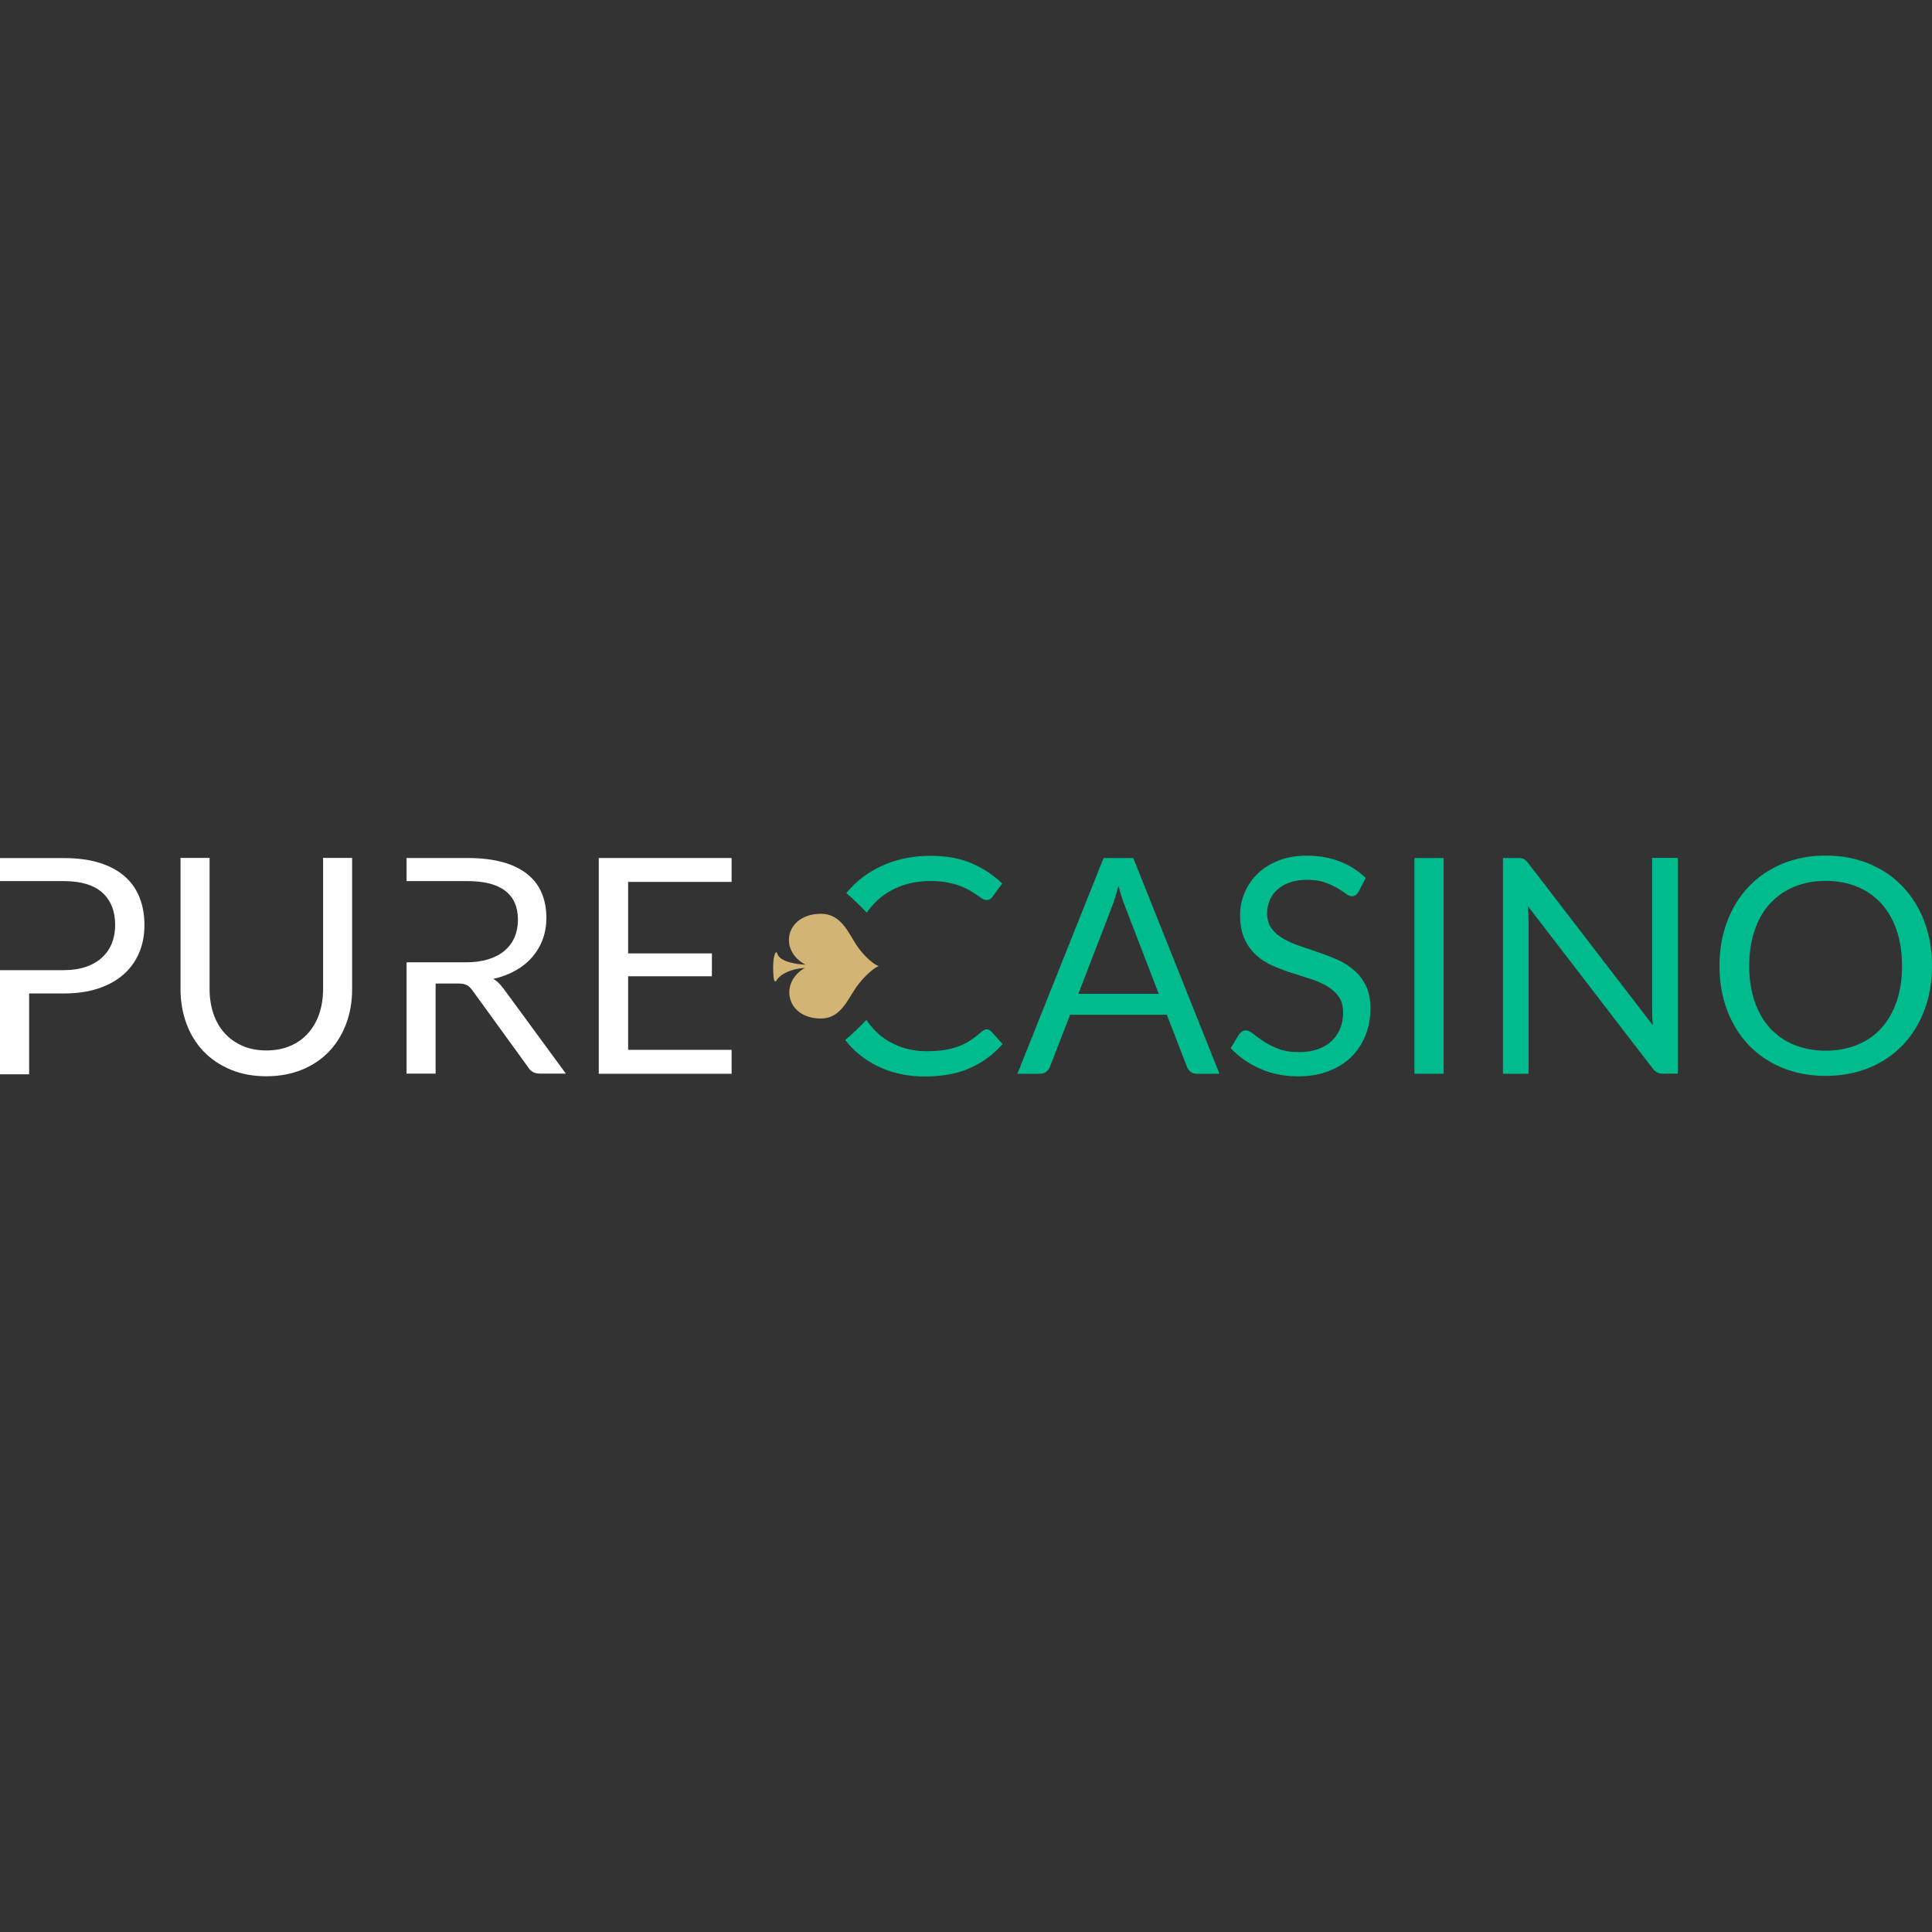 <svg:svg xmlns:svg="http://www.w3.org/2000/svg" height="810" id="a" viewBox="0 0 256 256" width="810"><svg:rect x="0" y="0" width="256" height="256" fill="#333333" stroke="none"/><desc>schwesterseiten.com - Deutschlands f&#252;hrender Index f&#252;r Casino-Schwesterseite</desc><title>Pure Casino auf https://schwesterseiten.com/purecasino-co/</title><svg:defs><svg:style>.b{fill:#fff;}.c,.d{fill-rule:evenodd;}.c,.e{fill:#00bb8e;}.d{fill:#d2b475;}</svg:style></svg:defs><svg:path class="b" d="M66.65,130.93c-.37-.53-.8-.94-1.28-1.22,1.1-.25,2.09-.63,2.96-1.12,.87-.49,1.61-1.09,2.21-1.79,.6-.7,1.07-1.49,1.38-2.36,.32-.88,.48-1.82,.48-2.83,0-1.21-.21-2.3-.62-3.28-.41-.98-1.05-1.81-1.9-2.5-.86-.69-1.94-1.22-3.26-1.59-1.32-.36-2.88-.55-4.68-.55h-8.07v3.06h8.07c2.22,0,3.89,.43,5.01,1.29,1.12,.86,1.68,2.14,1.68,3.84,0,.84-.15,1.6-.44,2.29-.29,.69-.73,1.28-1.3,1.78-.58,.5-1.3,.88-2.15,1.15-.86,.27-1.85,.41-2.98,.41h-7.89v14.75h3.85v-11.94h2.93c.53,0,.93,.07,1.2,.21,.27,.14,.51,.37,.74,.69l7.41,10.22c.33,.55,.85,.82,1.55,.82h3.43l-8.33-11.36Z"/><svg:path class="b" d="M18.49,118.92c-.43-1.09-1.09-2.03-1.97-2.8-.88-.77-1.99-1.37-3.33-1.79-1.34-.42-2.92-.63-4.73-.63H0v3.05H8.46c2.28,0,3.98,.52,5.11,1.54,1.13,1.03,1.69,2.45,1.69,4.28,0,.88-.15,1.69-.44,2.42-.29,.73-.73,1.36-1.3,1.89-.57,.53-1.28,.94-2.13,1.23-.85,.29-1.82,.44-2.93,.44H0v13.8H3.86v-10.71h4.6c1.72,0,3.25-.22,4.58-.67,1.33-.45,2.45-1.07,3.35-1.87,.9-.8,1.58-1.75,2.05-2.86,.47-1.11,.7-2.33,.7-3.66,0-1.35-.22-2.57-.65-3.66Z"/><svg:path class="b" d="M35.29,139.19c1.18,0,2.24-.2,3.17-.6,.93-.4,1.72-.96,2.36-1.68,.64-.72,1.14-1.58,1.48-2.57,.34-1,.51-2.09,.51-3.29v-17.37h3.85v17.38c0,1.65-.26,3.18-.79,4.59-.53,1.41-1.28,2.63-2.25,3.66-.98,1.03-2.17,1.84-3.58,2.42-1.41,.58-2.99,.88-4.74,.88s-3.34-.29-4.74-.88c-1.41-.59-2.6-1.39-3.59-2.42-.98-1.03-1.74-2.25-2.26-3.66-.52-1.41-.79-2.94-.79-4.59v-17.38h3.85v17.35c0,1.2,.17,2.29,.51,3.29,.34,1,.83,1.86,1.48,2.57,.64,.72,1.44,1.28,2.37,1.69,.94,.41,2,.61,3.18,.61Z"/><svg:path class="b" d="M96.94,113.69v3.17h-13.71v9.47h11.1v3.03h-11.1v9.75h13.71v3.17h-17.6v-28.59h17.6Z"/><svg:g><svg:path class="d" d="M113.4,130.89c1.02-1.46,2.46-2.72,3.04-2.87-.59-.18-1.99-1.3-3.01-2.88-1.05-1.63-2.04-4.08-4.67-4.06-4.62,.03-5.68,4.79-2.04,6.74-1.22-.05-3.46-.38-3.73-1.5-.02-.1-.16-.2-.22-.1-.49,.78-.3,3.19-.22,3.55,.09,.44,.31,.2,.33,.17,.46-.86,2.03-1.61,3.76-1.68-3.39,1.92-2.5,6.66,2.09,6.7,2.63,.02,3.55-2.46,4.67-4.06Z"/><svg:g><svg:path class="c" d="M114.85,120.94c.28-.42,.6-.81,.93-1.17,.92-.97,2.01-1.72,3.28-2.24,1.27-.52,2.67-.79,4.2-.79,.85,0,1.6,.06,2.26,.19,.65,.13,1.22,.28,1.71,.47,.49,.19,.92,.39,1.28,.6,.36,.21,.67,.41,.94,.6,.27,.19,.49,.34,.69,.47,.19,.13,.37,.19,.55,.19,.23,0,.4-.04,.52-.13,.12-.09,.23-.19,.32-.32l1.26-1.75c-1.18-1.13-2.54-2.02-4.06-2.67-1.52-.66-3.34-.99-5.44-.99s-4.07,.36-5.83,1.07c-1.76,.71-3.28,1.71-4.54,3-.27,.28-.53,.57-.78,.87,.94,.79,1.84,1.69,2.72,2.6Z"/><svg:path class="c" d="M131.32,136.65c-.17-.17-.37-.26-.58-.26s-.43,.1-.66,.3c-.51,.45-1.01,.84-1.51,1.17-.5,.33-1.04,.6-1.62,.81-.58,.21-1.21,.37-1.88,.47-.68,.1-1.44,.15-2.29,.15-1.4,0-2.7-.25-3.91-.76-1.21-.51-2.26-1.24-3.14-2.2-.34-.37-.65-.76-.93-1.19-.9,.94-1.83,1.86-2.81,2.67,.21,.27,.43,.52,.66,.77,1.18,1.28,2.61,2.28,4.29,2.99,1.67,.71,3.54,1.07,5.61,1.07,2.35,0,4.36-.38,6.04-1.14,1.67-.76,3.09-1.81,4.26-3.17l-1.52-1.67Z"/></svg:g></svg:g><svg:path class="e" d="M161.59,142.28h-2.99c-.35,0-.62-.09-.84-.26-.21-.17-.37-.39-.48-.66l-2.67-6.9h-12.82l-2.67,6.9c-.09,.24-.25,.45-.48,.64-.23,.19-.5,.28-.84,.28h-2.99l11.42-28.59h3.93l11.42,28.59Zm-18.71-10.59h10.66l-4.48-11.63c-.29-.72-.58-1.62-.86-2.69-.15,.55-.29,1.05-.43,1.51-.14,.46-.28,.86-.41,1.21l-4.48,11.61Z"/><svg:path class="e" d="M180.02,118.16c-.12,.2-.25,.35-.38,.45-.13,.1-.31,.15-.52,.15-.23,0-.49-.11-.79-.34-.3-.23-.68-.48-1.14-.75-.46-.27-1.01-.52-1.65-.75-.65-.23-1.43-.34-2.34-.34-.86,0-1.63,.12-2.29,.35-.66,.23-1.22,.55-1.66,.95-.45,.4-.78,.87-1.01,1.41-.23,.54-.34,1.12-.34,1.75,0,.8,.19,1.46,.59,1.99,.39,.53,.91,.97,1.55,1.35,.64,.37,1.37,.7,2.19,.97,.82,.27,1.65,.55,2.51,.85,.86,.29,1.69,.62,2.51,.99,.82,.37,1.55,.83,2.19,1.39,.64,.56,1.16,1.24,1.56,2.06,.39,.81,.59,1.81,.59,2.99,0,1.25-.21,2.43-.64,3.52-.43,1.1-1.05,2.05-1.86,2.86-.82,.81-1.82,1.45-3.01,1.91-1.19,.47-2.54,.7-4.06,.7-1.85,0-3.53-.33-5.05-1.01-1.52-.67-2.82-1.58-3.9-2.72l1.12-1.84c.11-.15,.23-.27,.39-.37,.15-.1,.32-.15,.51-.15,.28,0,.6,.15,.96,.45,.36,.3,.81,.63,1.35,.99,.54,.36,1.19,.69,1.95,.99,.76,.3,1.7,.45,2.8,.45,.92,0,1.73-.13,2.45-.38,.72-.25,1.33-.61,1.82-1.07,.5-.46,.88-1.01,1.15-1.65,.27-.64,.4-1.35,.4-2.14,0-.86-.2-1.57-.59-2.12-.39-.55-.91-1.01-1.55-1.39-.64-.37-1.37-.69-2.18-.95-.82-.26-1.65-.53-2.51-.8-.86-.27-1.69-.59-2.51-.95-.82-.36-1.54-.82-2.18-1.4-.64-.57-1.15-1.29-1.54-2.14-.39-.86-.59-1.92-.59-3.18,0-1.01,.19-1.99,.59-2.93,.39-.94,.96-1.78,1.7-2.51,.75-.73,1.66-1.32,2.76-1.76,1.09-.44,2.35-.66,3.78-.66,1.59,0,3.05,.25,4.36,.76,1.31,.5,2.46,1.24,3.45,2.19l-.94,1.83Z"/><svg:path class="e" d="M191.29,142.28h-3.87v-28.59h3.87v28.59Z"/><svg:path class="e" d="M201.91,113.82c.17,.09,.35,.26,.57,.53l16.54,21.52c-.04-.35-.07-.68-.08-1.01-.01-.33-.02-.64-.02-.95v-20.23h3.39v28.59h-1.95c-.31,0-.56-.05-.77-.16-.21-.11-.41-.29-.61-.54l-16.52-21.5c.03,.33,.05,.66,.06,.98,.01,.32,.02,.61,.02,.88v20.35h-3.39v-28.59h1.99c.35,0,.6,.04,.77,.13Z"/><svg:path class="e" d="M256,127.99c0,2.14-.34,4.1-1.02,5.89-.68,1.79-1.63,3.33-2.87,4.61-1.23,1.29-2.72,2.29-4.45,3-1.74,.71-3.65,1.07-5.75,1.07s-4.01-.35-5.74-1.07c-1.73-.71-3.21-1.71-4.44-3-1.24-1.29-2.19-2.83-2.87-4.61-.68-1.79-1.02-3.75-1.02-5.89s.34-4.1,1.02-5.89c.68-1.79,1.63-3.33,2.87-4.63,1.24-1.3,2.72-2.3,4.44-3.02,1.73-.72,3.64-1.08,5.74-1.08s4.01,.36,5.75,1.08c1.73,.72,3.22,1.72,4.45,3.02,1.24,1.3,2.19,2.84,2.87,4.63,.68,1.79,1.02,3.75,1.02,5.89Zm-3.97,0c0-1.75-.24-3.33-.72-4.73-.48-1.4-1.16-2.58-2.03-3.54-.88-.96-1.94-1.71-3.19-2.22-1.25-.52-2.64-.78-4.18-.78s-2.92,.26-4.17,.78c-1.25,.52-2.31,1.26-3.2,2.22-.88,.96-1.56,2.14-2.04,3.54-.48,1.4-.72,2.97-.72,4.73s.24,3.33,.72,4.72c.48,1.39,1.16,2.57,2.04,3.53,.89,.96,1.95,1.7,3.2,2.21,1.25,.51,2.64,.77,4.17,.77s2.94-.26,4.18-.77c1.25-.51,2.31-1.25,3.19-2.21,.88-.96,1.55-2.14,2.03-3.53,.48-1.39,.72-2.96,.72-4.72Z"/></svg:svg>